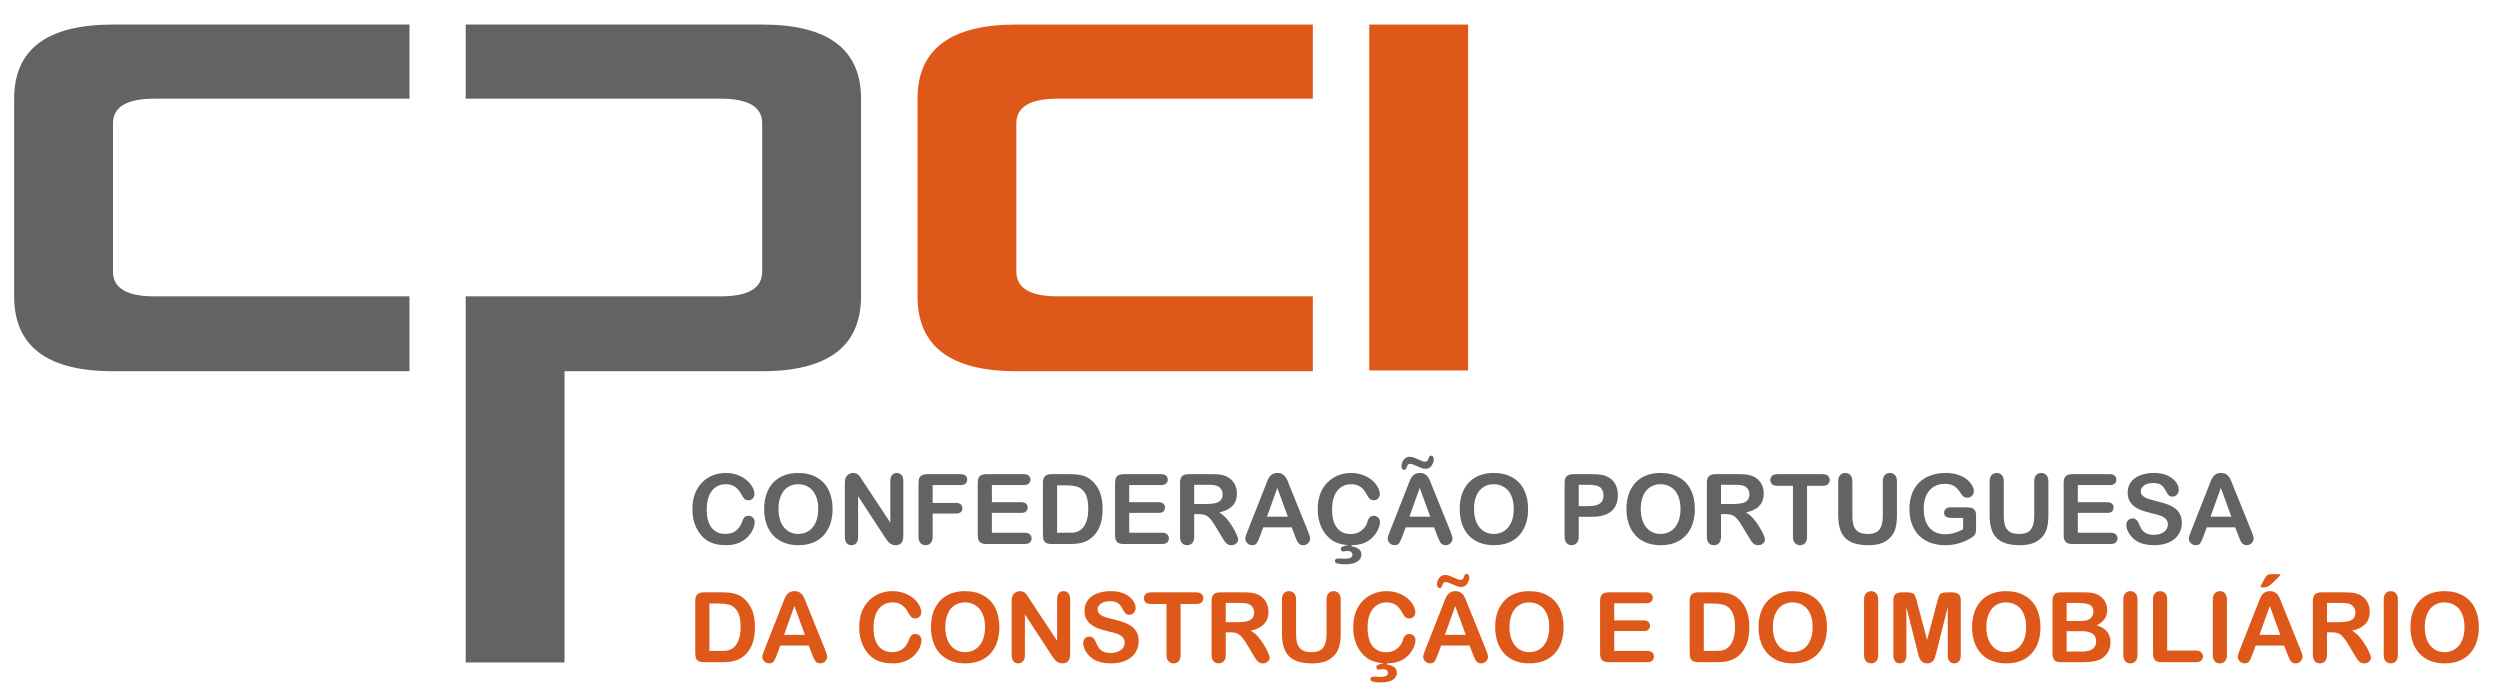 <?xml version="1.0" encoding="UTF-8" standalone="no"?>
<svg
   xmlns:dc="http://purl.org/dc/elements/1.1/"
   xmlns:cc="http://creativecommons.org/ns#"
   xmlns:rdf="http://www.w3.org/1999/02/22-rdf-syntax-ns#"
   xmlns:svg="http://www.w3.org/2000/svg"
   xmlns="http://www.w3.org/2000/svg"
   xmlns:sodipodi="http://sodipodi.sourceforge.net/DTD/sodipodi-0.dtd"
   xmlns:inkscape="http://www.inkscape.org/namespaces/inkscape"
   version="1.1"
   id="svg2"
   xml:space="preserve"
   width="870"
   height="240"
   viewBox="0 0 870 240"
   sodipodi:docname="Logo_CPCI.svg"
   inkscape:version="0.92.5 (2060ec1f9f, 2020-04-08)"><defs
     id="defs6" /><sodipodi:namedview
     pagecolor="#ffffff"
     bordercolor="#666666"
     borderopacity="1"
     objecttolerance="10"
     gridtolerance="10"
     guidetolerance="10"
     inkscape:pageopacity="0"
     inkscape:pageshadow="2"
     inkscape:window-width="1920"
     inkscape:window-height="1053"
     id="namedview4"
     showgrid="false"
     inkscape:zoom="1.1893563"
     inkscape:cx="523.80892"
     inkscape:cy="276.07374"
     inkscape:window-x="0"
     inkscape:window-y="27"
     inkscape:window-maximized="1"
     inkscape:current-layer="g10" /><g
     id="g10"
     inkscape:groupmode="layer"
     inkscape:label="ink_ext_XXXXXX"
     transform="matrix(1.333,0,0,-1.333,0,240)"><g
       id="g12"
       transform="matrix(0.1,0,0,0.1,-95.305,-209.365)"><path
         d="m 2022.06,2925.01 h -774.04 c -172.03,0 -258.02,65.16 -258.02,195.45 v 516.03 c 0,129.01 85.99,193.51 258.02,193.51 h 774.04 v -193.51 h -666.32 c -71.82,0 -107.72,-21.51 -107.72,-64.5 v -387.02 c 0,-43.02 35.9,-64.51 107.72,-64.51 h 666.32 v -195.45 0"
         style="fill:#656263;fill-opacity:1;fill-rule:nonzero;stroke:none"
         id="path14"
         inkscape:connector-curvature="0" /><path
         d="m 4380.42,2925.01 h -774.05 c -172.02,0 -258.01,65.16 -258.01,195.45 v 516.03 c 0,129.01 85.99,193.51 258.01,193.51 h 774.05 V 3636.49 H 3714.1 c -71.82,0 -107.73,-21.51 -107.73,-64.5 v -387.02 c 0,-43.02 35.91,-64.51 107.73,-64.51 h 666.32 v -195.45 0"
         style="fill:#de581a;fill-opacity:1;fill-rule:nonzero;stroke:none"
         id="path16"
         inkscape:connector-curvature="0" /><path
         d="m 4527.72,3830 h 258.02 v -903.05 h -258.02 v 903.05 0"
         style="fill:#de581a;fill-opacity:1;fill-rule:nonzero;stroke:none"
         id="path18"
         inkscape:connector-curvature="0" /><path
         d="m 2168.84,3120.46 h 666.33 c 71.82,0 107.72,21.49 107.72,64.51 v 387.02 c 0,42.99 -35.9,64.5 -107.72,64.5 H 2168.84 V 3830 h 774.05 c 172.02,0 258.01,-64.5 258.01,-193.51 v -516.03 c 0,-130.29 -85.99,-195.45 -258.01,-195.45 h -516.03 v -760.3 h -258.02 v 955.75 0"
         style="fill:#656263;fill-opacity:1;fill-rule:nonzero;stroke:none"
         id="path20"
         inkscape:connector-curvature="0" /><path
         d="m 2805.04,2318.48 v -123.77 h 28 c 6.13,0 10.93,0.17 14.42,0.5 3.48,0.33 7.09,1.16 10.83,2.49 3.73,1.32 6.96,3.19 9.69,5.6 12.36,10.44 18.53,28.43 18.54,53.98 0,17.99 -2.74,31.46 -8.21,40.42 -5.39,8.95 -12.06,14.64 -20.02,17.04 -7.97,2.49 -17.59,3.74 -28.86,3.74 z m -14.3,29.23 h 48.14 c 12.52,0 23.25,-1.16 32.21,-3.49 8.96,-2.32 17.09,-6.68 24.38,-13.05 18.99,-16.26 28.49,-40.97 28.49,-74.14 0,-10.94 -0.96,-20.94 -2.86,-29.97 -1.91,-9.05 -4.85,-17.21 -8.83,-24.51 -3.98,-7.21 -9.09,-13.69 -15.3,-19.4 -4.89,-4.41 -10.25,-7.93 -16.05,-10.58 -5.81,-2.65 -12.06,-4.52 -18.78,-5.59 -6.64,-1.09 -14.14,-1.62 -22.52,-1.62 h -48.13 c -6.72,0 -11.78,0.99 -15.18,2.98 -3.39,2.07 -5.64,4.94 -6.72,8.59 -0.99,3.73 -1.48,8.53 -1.48,14.42 v 133.72 c 0,7.96 1.77,13.72 5.34,17.29 3.57,3.56 9.33,5.34 17.29,5.35 v 0"
         style="fill:#de581a;fill-opacity:1;fill-rule:evenodd;stroke:none"
         id="path22"
         inkscape:connector-curvature="0" /><path
         d="m 2999.96,2236.63 h 54.48 l -27.49,75.26 z m 73.14,-50.63 -8.71,22.89 h -74.14 l -8.7,-23.38 c -3.4,-9.13 -6.31,-15.3 -8.71,-18.53 -2.4,-3.16 -6.34,-4.73 -11.81,-4.73 -4.65,0 -8.75,1.7 -12.32,5.1 -3.57,3.4 -5.35,7.25 -5.35,11.57 0,2.48 0.42,5.05 1.25,7.71 0.82,2.65 2.19,6.33 4.1,11.07 l 46.65,118.42 c 1.32,3.39 2.9,7.45 4.72,12.19 1.91,4.8 3.9,8.78 5.97,11.94 2.16,3.14 4.94,5.67 8.33,7.58 3.49,1.99 7.76,2.98 12.82,2.98 5.14,0 9.41,-0.99 12.81,-2.98 3.49,-1.91 6.26,-4.4 8.33,-7.46 2.16,-3.07 3.95,-6.39 5.36,-9.96 1.49,-3.47 3.35,-8.16 5.59,-14.05 l 47.64,-117.66 c 3.73,-8.96 5.6,-15.47 5.6,-19.54 0,-4.22 -1.79,-8.12 -5.35,-11.69 -3.48,-3.48 -7.71,-5.22 -12.69,-5.22 -2.9,0 -5.39,0.54 -7.46,1.61 -2.07,1 -3.82,2.36 -5.22,4.11 -1.41,1.82 -2.95,4.56 -4.61,8.21 -1.57,3.73 -2.94,7.01 -4.1,9.82 v 0"
         style="fill:#de581a;fill-opacity:1;fill-rule:evenodd;stroke:none"
         id="path24"
         inkscape:connector-curvature="0" /><path
         d="m 3358.69,2222.94 c 0,-5.8 -1.46,-12.1 -4.35,-18.9 -2.83,-6.71 -7.31,-13.35 -13.44,-19.9 -6.14,-6.47 -13.98,-11.73 -23.51,-15.8 -9.54,-4.06 -20.65,-6.09 -33.33,-6.09 -9.63,0 -18.37,0.91 -26.25,2.73 -7.88,1.83 -15.05,4.64 -21.52,8.46 -6.39,3.9 -12.27,9 -17.66,15.3 -4.81,5.73 -8.92,12.1 -12.32,19.15 -3.39,7.13 -5.96,14.72 -7.71,22.77 -1.66,8.05 -2.49,16.58 -2.49,25.62 0,14.68 2.12,27.83 6.35,39.44 4.31,11.6 10.44,21.51 18.41,29.72 7.96,8.29 17.28,14.59 27.98,18.91 10.7,4.31 22.1,6.46 34.21,6.46 14.76,0 27.9,-2.94 39.43,-8.82 11.52,-5.89 20.36,-13.19 26.49,-21.9 6.14,-8.62 9.2,-16.78 9.21,-24.5 0,-4.23 -1.49,-7.96 -4.48,-11.19 -2.98,-3.24 -6.59,-4.85 -10.82,-4.85 -4.73,0 -8.3,1.11 -10.69,3.35 -2.33,2.24 -4.94,6.1 -7.84,11.57 -4.81,9.04 -10.49,15.79 -17.05,20.27 -6.46,4.48 -14.46,6.72 -24,6.72 -15.18,0 -27.28,-5.76 -36.32,-17.29 -8.95,-11.53 -13.44,-27.91 -13.44,-49.13 0,-14.18 2,-25.99 5.98,-35.46 3.98,-9.36 9.61,-16.37 16.92,-21.01 7.29,-4.65 15.83,-6.96 25.62,-6.96 10.61,0 19.57,2.6 26.87,7.83 7.37,5.3 12.93,13.05 16.66,23.26 1.57,4.8 3.52,8.7 5.85,11.69 2.32,3.07 6.05,4.6 11.19,4.61 4.39,0 8.17,-1.54 11.32,-4.61 3.15,-3.07 4.72,-6.89 4.73,-11.45 v 0"
         style="fill:#de581a;fill-opacity:1;fill-rule:nonzero;stroke:none"
         id="path26"
         inkscape:connector-curvature="0" /><path
         d="m 3524.62,2257.03 c 0,13.35 -2.16,24.92 -6.47,34.7 -4.31,9.79 -10.49,17.16 -18.54,22.14 -7.95,5.06 -17.12,7.59 -27.48,7.59 -7.38,0 -14.22,-1.41 -20.52,-4.23 -6.22,-2.73 -11.61,-6.76 -16.18,-12.06 -4.47,-5.31 -8.04,-12.11 -10.69,-20.4 -2.58,-8.21 -3.86,-17.46 -3.86,-27.74 0,-10.37 1.28,-19.74 3.86,-28.11 2.65,-8.38 6.33,-15.34 11.07,-20.9 4.81,-5.47 10.28,-9.58 16.42,-12.31 6.21,-2.74 13.01,-4.1 20.4,-4.1 9.45,0 18.11,2.36 25.99,7.09 7.96,4.72 14.26,12.02 18.91,21.88 4.73,9.87 7.09,22.02 7.09,36.45 z m -52.49,93.78 c 18.91,0 35.11,-3.85 48.63,-11.56 13.6,-7.63 23.88,-18.53 30.85,-32.71 6.96,-14.1 10.45,-30.69 10.45,-49.76 0,-14.1 -1.91,-26.91 -5.72,-38.44 -3.82,-11.52 -9.54,-21.51 -17.17,-29.97 -7.63,-8.46 -17,-14.93 -28.11,-19.41 -11.11,-4.47 -23.84,-6.71 -38.18,-6.71 -14.27,0 -27.04,2.28 -38.31,6.84 -11.29,4.64 -20.7,11.15 -28.24,19.53 -7.55,8.37 -13.27,18.44 -17.17,30.22 -3.82,11.78 -5.72,24.5 -5.72,38.19 0,14.01 1.99,26.86 5.97,38.56 4.06,11.69 9.91,21.64 17.54,29.85 7.63,8.21 16.91,14.47 27.86,18.78 10.95,4.4 23.38,6.59 37.32,6.59 v 0"
         style="fill:#de581a;fill-opacity:1;fill-rule:evenodd;stroke:none"
         id="path28"
         inkscape:connector-curvature="0" /><path
         d="m 3641.79,2328.68 71.02,-107.47 v 108.46 c 0,7.04 1.5,12.31 4.48,15.8 3.07,3.56 7.17,5.34 12.31,5.34 5.31,0 9.5,-1.78 12.57,-5.34 3.06,-3.48 4.6,-8.76 4.6,-15.8 v -143.42 c 0,-16 -6.63,-24 -19.9,-24 -3.32,0 -6.3,0.5 -8.95,1.49 -2.66,0.91 -5.15,2.41 -7.47,4.48 -2.32,2.07 -4.47,4.47 -6.47,7.21 -1.99,2.82 -3.98,5.68 -5.97,8.59 l -69.28,106.22 v -106.85 c 0,-6.96 -1.62,-12.23 -4.85,-15.8 -3.24,-3.56 -7.39,-5.34 -12.44,-5.34 -5.22,0 -9.41,1.78 -12.56,5.34 -3.16,3.65 -4.73,8.92 -4.73,15.8 v 140.69 c 0,5.96 0.66,10.65 1.99,14.05 1.57,3.73 4.19,6.76 7.83,9.08 3.65,2.4 7.59,3.6 11.82,3.6 3.32,0 6.13,-0.53 8.46,-1.61 2.4,-1.08 4.48,-2.54 6.22,-4.35 1.82,-1.83 3.65,-4.19 5.47,-7.09 1.91,-2.9 3.85,-5.94 5.85,-9.08 v 0"
         style="fill:#de581a;fill-opacity:1;fill-rule:nonzero;stroke:none"
         id="path30"
         inkscape:connector-curvature="0" /><path
         d="m 3925.76,2220.08 c 0,-11.02 -2.86,-20.94 -8.58,-29.72 -5.64,-8.79 -13.93,-15.68 -24.88,-20.65 -10.94,-4.97 -23.92,-7.46 -38.93,-7.46 -18,0 -32.84,3.4 -44.53,10.2 -8.29,4.89 -15.05,11.39 -20.28,19.53 -5.14,8.21 -7.71,16.17 -7.71,23.87 0,4.49 1.53,8.29 4.6,11.45 3.15,3.23 7.13,4.85 11.95,4.85 3.89,0 7.17,-1.24 9.82,-3.73 2.74,-2.49 5.06,-6.18 6.97,-11.07 2.32,-5.8 4.8,-10.66 7.46,-14.55 2.73,-3.9 6.55,-7.13 11.45,-9.7 4.89,-2.49 11.31,-3.74 19.27,-3.74 10.95,0 19.82,2.53 26.62,7.59 6.88,5.14 10.33,11.53 10.33,19.16 0,6.05 -1.87,10.94 -5.6,14.68 -3.65,3.8 -8.42,6.7 -14.31,8.7 -5.8,1.99 -13.59,4.11 -23.38,6.34 -13.11,3.07 -24.09,6.64 -32.96,10.7 -8.79,4.15 -15.8,9.74 -21.02,16.79 -5.15,7.13 -7.71,15.96 -7.71,26.5 0,10.03 2.73,18.94 8.2,26.74 5.48,7.8 13.4,13.77 23.76,17.92 10.37,4.23 22.56,6.33 36.57,6.33 11.2,0 20.86,-1.4 28.99,-4.22 8.2,-2.74 15.01,-6.43 20.4,-11.08 5.38,-4.56 9.32,-9.36 11.81,-14.42 2.49,-5.06 3.73,-9.99 3.73,-14.81 0,-4.39 -1.58,-8.37 -4.72,-11.93 -3.08,-3.49 -6.93,-5.22 -11.58,-5.22 -4.22,0 -7.46,1.02 -9.7,3.1 -2.15,2.15 -4.51,5.64 -7.09,10.45 -3.31,6.88 -7.3,12.23 -11.94,16.04 -4.64,3.9 -12.11,5.84 -22.39,5.85 -9.54,0 -17.25,-2.11 -23.13,-6.34 -5.81,-4.15 -8.71,-9.17 -8.71,-15.05 0,-3.65 1,-6.81 2.99,-9.46 1.99,-2.65 4.72,-4.94 8.21,-6.84 3.48,-1.91 7,-3.4 10.57,-4.47 3.56,-1.09 9.45,-2.66 17.66,-4.73 10.28,-2.41 19.57,-5.07 27.86,-7.97 8.37,-2.9 15.46,-6.42 21.27,-10.57 5.89,-4.15 10.45,-9.41 13.69,-15.8 3.31,-6.29 4.97,-14.05 4.97,-23.26 v 0"
         style="fill:#de581a;fill-opacity:1;fill-rule:nonzero;stroke:none"
         id="path32"
         inkscape:connector-curvature="0" /><path
         d="m 4075.52,2317.23 h -40.3 v -132.47 c 0,-7.63 -1.7,-13.31 -5.1,-17.04 -3.4,-3.64 -7.8,-5.47 -13.18,-5.47 -5.48,0 -9.95,1.87 -13.43,5.6 -3.41,3.73 -5.11,9.36 -5.11,16.91 v 132.47 h -40.29 c -6.31,0 -11,1.37 -14.06,4.1 -3.07,2.82 -4.61,6.52 -4.61,11.08 0,4.72 1.58,8.45 4.73,11.19 3.23,2.74 7.88,4.11 13.94,4.11 h 117.41 c 6.38,0 11.11,-1.42 14.18,-4.23 3.15,-2.82 4.72,-6.51 4.73,-11.07 0,-4.56 -1.58,-8.26 -4.73,-11.08 -3.15,-2.73 -7.88,-4.1 -14.18,-4.1 v 0"
         style="fill:#de581a;fill-opacity:1;fill-rule:nonzero;stroke:none"
         id="path34"
         inkscape:connector-curvature="0" /><path
         d="m 4187.09,2319.97 h -34.08 v -50.13 h 33.09 c 8.87,0 16.34,0.75 22.39,2.24 6.05,1.58 10.65,4.18 13.8,7.84 3.24,3.73 4.86,8.82 4.86,15.3 0,5.05 -1.29,9.49 -3.86,13.31 -2.57,3.89 -6.13,6.8 -10.69,8.7 -4.32,1.83 -12.81,2.74 -25.51,2.74 z m -21.14,-76.63 h -12.94 v -58.58 c 0,-7.71 -1.7,-13.4 -5.09,-17.04 -3.41,-3.64 -7.84,-5.47 -13.32,-5.47 -5.88,0 -10.44,1.9 -13.68,5.72 -3.23,3.81 -4.85,9.41 -4.85,16.79 v 140.31 c 0,7.96 1.78,13.72 5.35,17.29 3.57,3.56 9.33,5.34 17.29,5.35 h 60.08 c 8.29,0 15.38,-0.37 21.27,-1.12 5.89,-0.67 11.19,-2.08 15.92,-4.23 5.72,-2.4 10.78,-5.85 15.17,-10.32 4.4,-4.49 7.72,-9.71 9.95,-15.68 2.33,-5.89 3.48,-12.15 3.49,-18.78 0,-13.6 -3.86,-24.47 -11.57,-32.59 -7.63,-8.13 -19.24,-13.89 -34.83,-17.29 6.56,-3.48 12.81,-8.62 18.78,-15.42 5.98,-6.81 11.28,-14.06 15.93,-21.77 4.73,-7.63 8.37,-14.56 10.95,-20.77 2.64,-6.14 3.97,-10.37 3.97,-12.69 0,-2.41 -0.79,-4.81 -2.36,-7.21 -1.5,-2.33 -3.57,-4.15 -6.22,-5.48 -2.66,-1.41 -5.72,-2.11 -9.2,-2.11 -4.15,0 -7.64,1 -10.45,2.98 -2.82,1.91 -5.27,4.35 -7.34,7.34 -1.99,2.98 -4.73,7.38 -8.21,13.19 l -14.8,24.63 c -5.31,9.04 -10.08,15.91 -14.31,20.64 -4.14,4.73 -8.38,7.97 -12.68,9.71 -4.32,1.73 -9.75,2.6 -16.3,2.6 v 0"
         style="fill:#de581a;fill-opacity:1;fill-rule:evenodd;stroke:none"
         id="path36"
         inkscape:connector-curvature="0" /><path
         d="m 4299.79,2240.74 v 87.68 c 0,7.47 1.66,13.07 4.98,16.8 3.39,3.73 7.83,5.59 13.31,5.59 5.72,0 10.23,-1.86 13.55,-5.59 3.4,-3.73 5.1,-9.33 5.11,-16.8 v -89.68 c 0,-10.19 1.11,-18.74 3.35,-25.62 2.32,-6.8 6.38,-12.11 12.19,-15.92 5.81,-3.73 13.93,-5.59 24.38,-5.59 14.42,0 24.63,3.8 30.6,11.43 5.97,7.72 8.95,19.37 8.95,34.96 v 90.42 c 0,7.55 1.66,13.15 4.98,16.8 3.32,3.73 7.75,5.59 13.31,5.59 5.55,0 10.03,-1.86 13.43,-5.59 3.49,-3.65 5.22,-9.25 5.22,-16.8 v -87.68 c 0,-14.27 -1.4,-26.17 -4.22,-35.71 -2.74,-9.53 -7.96,-17.91 -15.68,-25.12 -6.63,-6.14 -14.34,-10.62 -23.13,-13.43 -8.79,-2.82 -19.08,-4.23 -30.84,-4.23 -14.03,0 -26.09,1.49 -36.2,4.47 -10.12,3.07 -18.37,7.76 -24.76,14.07 -6.38,6.37 -11.06,14.5 -14.05,24.37 -2.99,9.95 -4.48,21.81 -4.48,35.58 v 0"
         style="fill:#de581a;fill-opacity:1;fill-rule:nonzero;stroke:none"
         id="path38"
         inkscape:connector-curvature="0" /><path
         d="m 4574.31,2162.25 -0.75,-2.73 c 8.37,-1.42 14.84,-3.82 19.41,-7.22 4.56,-3.49 6.83,-8.38 6.83,-14.68 0,-4.89 -1.57,-9.25 -4.72,-13.06 -3.16,-3.81 -7.92,-6.8 -14.3,-8.96 -6.31,-2.15 -13.9,-3.22 -22.76,-3.23 -4.41,0 -8.55,0.25 -12.44,0.75 -3.82,0.5 -7.85,1.37 -12.07,2.61 -0.58,0.16 -1.21,0.83 -1.87,1.99 -0.58,1.16 -0.87,2.2 -0.87,3.1 0,2.66 1,4.49 2.99,5.48 2.07,0.91 4.97,1.37 8.7,1.37 1.33,0 2.36,0 3.12,0 0.75,-0.09 1.73,-0.17 2.98,-0.25 1.33,-0.08 2.74,-0.16 4.23,-0.25 1.5,-0.16 2.74,-0.24 3.73,-0.25 13.35,0 20.02,3.57 20.03,10.7 0,2.82 -1.21,5.14 -3.61,6.96 -2.32,1.83 -5.43,2.74 -9.33,2.74 -1.58,0 -3.78,-0.25 -6.59,-0.74 -2.82,-0.59 -4.52,-0.87 -5.1,-0.87 -1.49,0 -2.86,0.66 -4.11,1.98 -1.16,1.34 -1.74,2.91 -1.74,4.73 0,5.23 6.8,8.5 20.4,9.83 -5.96,0.5 -12.03,1.41 -18.16,2.73 -6.13,1.24 -11.74,3.07 -16.79,5.47 -5.06,2.41 -9.83,5.56 -14.3,9.46 -6.31,5.31 -11.86,11.85 -16.67,19.65 -4.82,7.8 -8.46,16.46 -10.95,26 -2.49,9.53 -3.73,19.78 -3.73,30.72 0,14.68 2.12,27.83 6.35,39.44 4.3,11.6 10.44,21.51 18.41,29.72 7.95,8.29 17.28,14.59 27.98,18.91 10.7,4.31 22.09,6.46 34.2,6.46 14.77,0 27.9,-2.94 39.44,-8.82 11.52,-5.89 20.35,-13.19 26.49,-21.9 6.13,-8.62 9.2,-16.78 9.2,-24.5 0,-4.23 -1.48,-7.96 -4.47,-11.19 -2.98,-3.24 -6.59,-4.85 -10.82,-4.85 -3.73,0 -6.85,0.83 -9.33,2.49 -2.49,1.73 -4.81,4.47 -6.97,8.2 -3.23,6.05 -6.51,11.28 -9.83,15.67 -3.23,4.48 -7.58,8.17 -13.05,11.08 -5.39,2.98 -12.2,4.47 -20.4,4.47 -15.18,0 -27.29,-5.76 -36.32,-17.29 -8.96,-11.53 -13.44,-27.91 -13.44,-49.13 0,-14.18 1.99,-25.99 5.97,-35.46 3.98,-9.44 9.58,-16.54 16.79,-21.27 7.3,-4.63 15.88,-6.96 25.75,-6.96 11.2,0 20.69,3.12 28.48,9.34 7.88,6.3 12.89,13.63 15.05,22.01 2.82,10.86 8.5,16.29 17.05,16.3 4.39,0 8.17,-1.54 11.31,-4.61 3.16,-3.07 4.73,-6.89 4.74,-11.45 0,-4.56 -1.09,-9.74 -3.24,-15.54 -2.15,-5.8 -5.35,-11.53 -9.58,-17.16 -4.22,-5.57 -9.29,-10.45 -15.17,-14.69 -11.94,-8.62 -27.33,-13.05 -46.15,-13.3 v 0"
         style="fill:#de581a;fill-opacity:1;fill-rule:nonzero;stroke:none"
         id="path40"
         inkscape:connector-curvature="0" /><path
         d="m 4726.93,2374.57 c -4.23,0 -7.09,-2.82 -8.58,-8.45 -1.49,-4.9 -3.73,-7.35 -6.72,-7.35 -1.83,0 -3.48,0.83 -4.98,2.49 -1.41,1.74 -2.11,4.14 -2.11,7.22 0,4.14 0.91,8.13 2.74,11.94 1.82,3.89 4.35,6.97 7.58,9.2 3.32,2.33 6.84,3.48 10.58,3.49 3.73,0 7.17,-0.54 10.32,-1.62 3.23,-1.08 7.5,-2.86 12.81,-5.35 5.39,-2.41 9.08,-3.98 11.07,-4.73 1.99,-0.66 4.19,-0.99 6.59,-0.99 2.4,0 4.28,0.58 5.61,1.74 1.4,1.24 2.48,3.44 3.23,6.59 1.33,4.81 3.56,7.21 6.72,7.22 1.9,0 3.56,-0.87 4.97,-2.62 1.4,-1.73 2.11,-4.1 2.12,-7.09 0,-4.63 -1.79,-9.91 -5.35,-15.79 -3.48,-5.81 -8.92,-8.71 -16.3,-8.71 -2.82,0 -5.72,0.46 -8.7,1.37 -2.99,1 -7.09,2.66 -12.32,4.98 -5.22,2.31 -9.12,3.97 -11.69,4.97 -2.58,1 -5.1,1.49 -7.59,1.49 z m -1.74,-137.94 h 54.48 l -27.49,75.26 z m 73.14,-50.63 -8.71,22.89 h -74.13 l -8.71,-23.38 c -3.4,-9.13 -6.3,-15.3 -8.7,-18.53 -2.42,-3.16 -6.35,-4.73 -11.82,-4.73 -4.65,0 -8.75,1.7 -12.31,5.1 -3.58,3.4 -5.36,7.25 -5.36,11.57 0,2.48 0.41,5.05 1.24,7.71 0.83,2.65 2.2,6.33 4.12,11.07 l 46.64,118.42 c 1.32,3.39 2.9,7.45 4.72,12.19 1.91,4.8 3.9,8.78 5.97,11.94 2.16,3.14 4.94,5.67 8.34,7.58 3.48,1.99 7.74,2.98 12.81,2.98 5.14,0 9.41,-0.99 12.81,-2.98 3.48,-1.91 6.26,-4.4 8.33,-7.46 2.15,-3.07 3.94,-6.39 5.36,-9.96 1.49,-3.47 3.36,-8.16 5.59,-14.05 l 47.64,-117.66 c 3.73,-8.96 5.6,-15.47 5.6,-19.54 0,-4.22 -1.78,-8.12 -5.35,-11.69 -3.48,-3.48 -7.71,-5.22 -12.68,-5.22 -2.91,0 -5.39,0.54 -7.47,1.61 -2.07,1 -3.82,2.36 -5.23,4.11 -1.4,1.82 -2.94,4.56 -4.6,8.21 -1.57,3.73 -2.95,7.01 -4.1,9.82 v 0"
         style="fill:#de581a;fill-opacity:1;fill-rule:evenodd;stroke:none"
         id="path42"
         inkscape:connector-curvature="0" /><path
         d="m 4997.6,2257.03 c 0,13.35 -2.16,24.92 -6.48,34.7 -4.31,9.79 -10.49,17.16 -18.52,22.14 -7.97,5.06 -17.13,7.59 -27.49,7.59 -7.39,0 -14.23,-1.41 -20.53,-4.23 -6.22,-2.73 -11.61,-6.76 -16.17,-12.06 -4.48,-5.31 -8.05,-12.11 -10.7,-20.4 -2.57,-8.21 -3.85,-17.46 -3.85,-27.74 0,-10.37 1.28,-19.74 3.85,-28.11 2.65,-8.38 6.34,-15.34 11.07,-20.9 4.81,-5.47 10.28,-9.58 16.42,-12.31 6.22,-2.74 13.02,-4.1 20.4,-4.1 9.45,0 18.12,2.36 26,7.09 7.96,4.72 14.26,12.02 18.91,21.88 4.71,9.87 7.09,22.02 7.09,36.45 z m -52.49,93.78 c 18.89,0 35.1,-3.85 48.63,-11.56 13.59,-7.63 23.88,-18.53 30.84,-32.71 6.97,-14.1 10.45,-30.69 10.45,-49.76 0,-14.1 -1.9,-26.91 -5.71,-38.44 -3.82,-11.52 -9.54,-21.51 -17.17,-29.97 -7.63,-8.46 -17,-14.93 -28.12,-19.41 -11.11,-4.47 -23.83,-6.71 -38.18,-6.71 -14.27,0 -27.03,2.28 -38.31,6.84 -11.28,4.64 -20.69,11.15 -28.23,19.53 -7.55,8.37 -13.27,18.44 -17.17,30.22 -3.82,11.78 -5.72,24.5 -5.72,38.19 0,14.01 1.99,26.86 5.96,38.56 4.07,11.69 9.91,21.64 17.54,29.85 7.63,8.21 16.92,14.47 27.87,18.78 10.94,4.4 23.38,6.59 37.32,6.59 v 0"
         style="fill:#de581a;fill-opacity:1;fill-rule:evenodd;stroke:none"
         id="path44"
         inkscape:connector-curvature="0" /><path
         d="m 5250.47,2319.22 h -83.21 v -44.77 h 76.62 c 5.63,0 9.82,-1.29 12.56,-3.86 2.82,-2.49 4.22,-5.81 4.22,-9.95 0,-4.15 -1.36,-7.55 -4.1,-10.21 -2.73,-2.56 -6.96,-3.85 -12.68,-3.85 h -76.62 v -51.87 h 86.07 c 5.8,0 10.16,-1.37 13.06,-4.1 2.99,-2.66 4.48,-6.22 4.48,-10.7 0,-4.31 -1.49,-7.84 -4.48,-10.57 -2.9,-2.66 -7.26,-3.98 -13.06,-3.98 h -100.38 c -8.05,0 -13.85,1.78 -17.41,5.35 -3.49,3.56 -5.23,9.32 -5.23,17.28 v 137.08 c 0,5.31 0.78,9.61 2.37,12.93 1.57,3.4 4.02,5.85 7.33,7.35 3.4,1.57 7.71,2.35 12.94,2.36 h 97.52 c 5.89,0 10.23,-1.33 13.06,-3.99 2.91,-2.56 4.35,-5.96 4.35,-10.19 0,-4.32 -1.44,-7.8 -4.35,-10.45 -2.83,-2.58 -7.17,-3.86 -13.06,-3.86 v 0"
         style="fill:#de581a;fill-opacity:1;fill-rule:nonzero;stroke:none"
         id="path46"
         inkscape:connector-curvature="0" /><path
         d="m 5401.1,2318.48 v -123.77 h 27.99 c 6.13,0 10.94,0.17 14.43,0.5 3.48,0.33 7.09,1.16 10.82,2.49 3.73,1.32 6.96,3.19 9.7,5.6 12.36,10.44 18.53,28.43 18.53,53.98 0,17.99 -2.74,31.46 -8.2,40.42 -5.4,8.95 -12.08,14.64 -20.03,17.04 -7.96,2.49 -17.58,3.74 -28.86,3.74 z m -14.3,29.23 h 48.13 c 12.52,0 23.26,-1.16 32.22,-3.49 8.95,-2.32 17.08,-6.68 24.37,-13.05 19,-16.26 28.49,-40.97 28.49,-74.14 0,-10.94 -0.96,-20.94 -2.85,-29.97 -1.92,-9.05 -4.86,-17.21 -8.84,-24.51 -3.98,-7.21 -9.08,-13.69 -15.29,-19.4 -4.9,-4.41 -10.26,-7.93 -16.06,-10.58 -5.8,-2.65 -12.06,-4.52 -18.78,-5.59 -6.63,-1.09 -14.14,-1.62 -22.51,-1.62 h -48.13 c -6.73,0 -11.79,0.99 -15.18,2.98 -3.41,2.07 -5.64,4.94 -6.72,8.59 -0.99,3.73 -1.49,8.53 -1.49,14.42 v 133.72 c 0,7.96 1.78,13.72 5.35,17.29 3.57,3.56 9.32,5.34 17.29,5.35 v 0"
         style="fill:#de581a;fill-opacity:1;fill-rule:evenodd;stroke:none"
         id="path48"
         inkscape:connector-curvature="0" /><path
         d="m 5685.2,2257.03 c 0,13.35 -2.16,24.92 -6.47,34.7 -4.32,9.79 -10.5,17.16 -18.53,22.14 -7.96,5.06 -17.12,7.59 -27.49,7.59 -7.39,0 -14.22,-1.41 -20.53,-4.23 -6.21,-2.73 -11.6,-6.76 -16.16,-12.06 -4.49,-5.31 -8.05,-12.11 -10.71,-20.4 -2.57,-8.21 -3.85,-17.46 -3.85,-27.74 0,-10.37 1.28,-19.74 3.85,-28.11 2.66,-8.38 6.34,-15.34 11.08,-20.9 4.8,-5.47 10.28,-9.58 16.41,-12.31 6.22,-2.74 13.02,-4.1 20.4,-4.1 9.46,0 18.12,2.36 26,7.09 7.97,4.72 14.27,12.02 18.91,21.88 4.72,9.87 7.09,22.02 7.09,36.45 z m -52.49,93.78 c 18.9,0 35.11,-3.85 48.64,-11.56 13.59,-7.63 23.86,-18.53 30.84,-32.71 6.96,-14.1 10.45,-30.69 10.45,-49.76 0,-14.1 -1.91,-26.91 -5.73,-38.44 -3.81,-11.52 -9.54,-21.51 -17.16,-29.97 -7.63,-8.46 -17,-14.93 -28.11,-19.41 -11.11,-4.47 -23.85,-6.71 -38.19,-6.71 -14.26,0 -27.03,2.28 -38.3,6.84 -11.29,4.64 -20.7,11.15 -28.25,19.53 -7.54,8.37 -13.27,18.44 -17.15,30.22 -3.82,11.78 -5.73,24.5 -5.73,38.19 0,14.01 1.99,26.86 5.97,38.56 4.06,11.69 9.91,21.64 17.54,29.85 7.63,8.21 16.91,14.47 27.86,18.78 10.95,4.4 23.39,6.59 37.32,6.59 v 0"
         style="fill:#de581a;fill-opacity:1;fill-rule:evenodd;stroke:none"
         id="path50"
         inkscape:connector-curvature="0" /><path
         d="m 5819.4,2184.76 v 143.66 c 0,7.47 1.7,13.07 5.11,16.8 3.4,3.73 7.79,5.59 13.19,5.59 5.55,0 10.02,-1.86 13.42,-5.59 3.49,-3.65 5.24,-9.25 5.24,-16.8 v -143.66 c 0,-7.55 -1.75,-13.18 -5.24,-16.91 -3.4,-3.73 -7.87,-5.6 -13.42,-5.6 -5.32,0 -9.7,1.87 -13.19,5.6 -3.41,3.8 -5.11,9.45 -5.11,16.91 v 0"
         style="fill:#de581a;fill-opacity:1;fill-rule:nonzero;stroke:none"
         id="path52"
         inkscape:connector-curvature="0" /><path
         d="m 5959.22,2192.85 -29.23,116.18 v -125.88 c 0,-6.97 -1.58,-12.2 -4.73,-15.68 -3.07,-3.48 -7.17,-5.22 -12.31,-5.22 -4.98,0 -9.04,1.7 -12.19,5.1 -3.15,3.48 -4.72,8.75 -4.72,15.8 v 144.28 c 0,7.96 2.07,13.31 6.21,16.05 4.15,2.81 9.74,4.22 16.79,4.23 h 11.45 c 6.87,0 11.85,-0.63 14.92,-1.87 3.15,-1.25 5.47,-3.48 6.96,-6.71 1.5,-3.24 3.2,-8.51 5.11,-15.81 l 26.49,-99.88 26.5,99.88 c 1.9,7.3 3.6,12.56 5.1,15.81 1.49,3.23 3.77,5.46 6.84,6.71 3.15,1.24 8.17,1.87 15.05,1.87 h 11.45 c 7.04,0 12.63,-1.42 16.78,-4.23 4.14,-2.74 6.21,-8.09 6.22,-16.05 v -144.28 c 0,-6.97 -1.58,-12.2 -4.72,-15.68 -3.08,-3.48 -7.22,-5.22 -12.44,-5.22 -4.9,0 -8.92,1.74 -12.06,5.22 -3.16,3.48 -4.73,8.71 -4.73,15.68 v 125.88 l -29.24,-116.18 c -1.9,-7.55 -3.48,-13.11 -4.73,-16.67 -1.15,-3.48 -3.36,-6.68 -6.59,-9.57 -3.23,-2.9 -7.7,-4.36 -13.43,-4.36 -4.31,0 -7.95,0.96 -10.94,2.86 -2.99,1.82 -5.32,4.18 -6.98,7.09 -1.65,2.9 -2.97,6.09 -3.97,9.57 -0.92,3.57 -1.87,7.26 -2.86,11.08 v 0"
         style="fill:#de581a;fill-opacity:1;fill-rule:nonzero;stroke:none"
         id="path54"
         inkscape:connector-curvature="0" /><path
         d="m 6242.57,2257.03 c 0,13.35 -2.16,24.92 -6.47,34.7 -4.31,9.79 -10.49,17.16 -18.53,22.14 -7.96,5.06 -17.13,7.59 -27.49,7.59 -7.38,0 -14.22,-1.41 -20.53,-4.23 -6.21,-2.73 -11.6,-6.76 -16.16,-12.06 -4.48,-5.31 -8.05,-12.11 -10.7,-20.4 -2.57,-8.21 -3.86,-17.46 -3.86,-27.74 0,-10.37 1.29,-19.74 3.86,-28.11 2.65,-8.38 6.33,-15.34 11.07,-20.9 4.8,-5.47 10.28,-9.58 16.42,-12.31 6.22,-2.74 13.01,-4.1 20.4,-4.1 9.45,0 18.11,2.36 25.99,7.09 7.96,4.72 14.27,12.02 18.91,21.88 4.73,9.87 7.09,22.02 7.09,36.45 z m -52.49,93.78 c 18.9,0 35.12,-3.85 48.63,-11.56 13.6,-7.63 23.89,-18.53 30.85,-32.71 6.96,-14.1 10.45,-30.69 10.45,-49.76 0,-14.1 -1.91,-26.91 -5.72,-38.44 -3.82,-11.52 -9.54,-21.51 -17.17,-29.97 -7.63,-8.46 -17,-14.93 -28.11,-19.41 -11.11,-4.47 -23.84,-6.71 -38.19,-6.71 -14.26,0 -27.03,2.28 -38.31,6.84 -11.28,4.64 -20.68,11.15 -28.23,19.53 -7.55,8.37 -13.27,18.44 -17.17,30.22 -3.81,11.78 -5.71,24.5 -5.71,38.19 0,14.01 1.98,26.86 5.96,38.56 4.07,11.69 9.92,21.64 17.54,29.85 7.63,8.21 16.92,14.47 27.86,18.78 10.95,4.4 23.38,6.59 37.32,6.59 v 0"
         style="fill:#de581a;fill-opacity:1;fill-rule:evenodd;stroke:none"
         id="path56"
         inkscape:connector-curvature="0" /><path
         d="m 6348.3,2319.97 v -47.14 h 33.83 c 9.21,0 16.3,0.87 21.27,2.61 5.06,1.74 8.91,5.05 11.57,9.95 2.07,3.48 3.11,7.38 3.11,11.69 0,9.2 -3.28,15.3 -9.83,18.29 -6.55,3.06 -16.54,4.6 -29.98,4.6 z m 38.43,-73.64 h -38.43 v -53.23 h 39.68 c 24.95,0 37.43,8.99 37.44,26.98 0,9.21 -3.24,15.88 -9.71,20.03 -6.46,4.14 -16.13,6.22 -28.98,6.22 z m 2.74,-80.97 h -55.73 c -8.04,0 -13.8,1.78 -17.28,5.35 -3.4,3.64 -5.1,9.41 -5.1,17.28 v 137.08 c 0,8.04 1.74,13.8 5.22,17.29 3.57,3.56 9.28,5.34 17.16,5.35 h 59.08 c 8.71,0 16.26,-0.55 22.65,-1.62 6.38,-1.09 12.1,-3.16 17.17,-6.22 4.3,-2.57 8.11,-5.84 11.43,-9.83 3.32,-3.89 5.85,-8.25 7.59,-13.05 1.74,-4.73 2.62,-9.75 2.62,-15.05 0,-18.25 -9.13,-31.6 -27.38,-40.06 23.97,-7.63 35.95,-22.47 35.95,-44.53 0,-10.2 -2.61,-19.41 -7.83,-27.61 -5.23,-8.13 -12.28,-14.14 -21.14,-18.04 -5.57,-2.32 -11.95,-3.98 -19.16,-4.98 -7.22,-0.91 -15.64,-1.36 -25.25,-1.36 v 0"
         style="fill:#de581a;fill-opacity:1;fill-rule:evenodd;stroke:none"
         id="path58"
         inkscape:connector-curvature="0" /><path
         d="m 6496.32,2184.76 v 143.66 c 0,7.47 1.7,13.07 5.1,16.8 3.39,3.73 7.79,5.59 13.18,5.59 5.56,0 10.03,-1.86 13.44,-5.59 3.47,-3.65 5.22,-9.25 5.22,-16.8 v -143.66 c 0,-7.55 -1.75,-13.18 -5.22,-16.91 -3.41,-3.73 -7.88,-5.6 -13.44,-5.6 -5.31,0 -9.7,1.87 -13.18,5.6 -3.4,3.8 -5.1,9.45 -5.1,16.91 v 0"
         style="fill:#de581a;fill-opacity:1;fill-rule:nonzero;stroke:none"
         id="path60"
         inkscape:connector-curvature="0" /><path
         d="m 6610.75,2328.42 v -132.71 h 74.88 c 5.97,0 10.53,-1.46 13.69,-4.36 3.23,-2.9 4.84,-6.55 4.84,-10.95 0,-4.47 -1.57,-8.12 -4.73,-10.94 -3.14,-2.74 -7.75,-4.1 -13.8,-4.1 h -89.18 c -8.05,0 -13.85,1.78 -17.42,5.35 -3.48,3.56 -5.22,9.32 -5.22,17.28 v 140.43 c 0,7.47 1.65,13.07 4.97,16.8 3.4,3.73 7.84,5.59 13.31,5.59 5.56,0 10.04,-1.86 13.44,-5.59 3.48,-3.65 5.22,-9.25 5.22,-16.8 v 0"
         style="fill:#de581a;fill-opacity:1;fill-rule:nonzero;stroke:none"
         id="path62"
         inkscape:connector-curvature="0" /><path
         d="m 6729.91,2184.76 v 143.66 c 0,7.47 1.7,13.07 5.1,16.8 3.4,3.73 7.79,5.59 13.18,5.59 5.56,0 10.04,-1.86 13.44,-5.59 3.49,-3.65 5.23,-9.25 5.23,-16.8 v -143.66 c 0,-7.55 -1.74,-13.18 -5.23,-16.91 -3.4,-3.73 -7.88,-5.6 -13.44,-5.6 -5.3,0 -9.69,1.87 -13.18,5.6 -3.4,3.8 -5.1,9.45 -5.1,16.91 v 0"
         style="fill:#de581a;fill-opacity:1;fill-rule:nonzero;stroke:none"
         id="path64"
         inkscape:connector-curvature="0" /><path
         d="m 6883.28,2395.22 h 16.79 c 4.23,0 6.35,-0.62 6.35,-1.87 0,-0.66 -2.33,-3.36 -6.97,-8.08 -4.65,-4.73 -9.33,-9.25 -14.06,-13.56 -4.73,-4.31 -8,-6.92 -9.82,-7.84 -4.73,-2.4 -9.79,-3.6 -15.18,-3.6 -3.56,0 -5.34,1.03 -5.34,3.11 0,1.41 1.07,3.85 3.23,7.34 l 5.6,10.45 c 3.23,6.05 6.05,9.91 8.45,11.57 2.41,1.65 6.06,2.48 10.95,2.48 z m -31.59,-158.59 h 54.47 l -27.48,75.26 z m 73.13,-50.63 -8.71,22.89 h -74.13 l -8.71,-23.38 c -3.4,-9.13 -6.3,-15.3 -8.7,-18.53 -2.4,-3.16 -6.35,-4.73 -11.82,-4.73 -4.64,0 -8.75,1.7 -12.31,5.1 -3.57,3.4 -5.35,7.25 -5.35,11.57 0,2.48 0.42,5.05 1.25,7.71 0.82,2.65 2.19,6.33 4.1,11.07 l 46.64,118.42 c 1.33,3.39 2.9,7.45 4.74,12.19 1.89,4.8 3.88,8.78 5.96,11.94 2.15,3.14 4.93,5.67 8.33,7.58 3.49,1.99 7.76,2.98 12.82,2.98 5.13,0 9.41,-0.99 12.81,-2.98 3.48,-1.91 6.26,-4.4 8.33,-7.46 2.16,-3.07 3.94,-6.39 5.35,-9.96 1.49,-3.47 3.36,-8.16 5.6,-14.05 l 47.63,-117.66 c 3.74,-8.96 5.61,-15.47 5.61,-19.54 0,-4.22 -1.79,-8.12 -5.35,-11.69 -3.49,-3.48 -7.72,-5.22 -12.69,-5.22 -2.91,0 -5.39,0.54 -7.46,1.61 -2.08,1 -3.82,2.36 -5.22,4.11 -1.42,1.82 -2.95,4.56 -4.61,8.21 -1.58,3.73 -2.94,7.01 -4.11,9.82 v 0"
         style="fill:#de581a;fill-opacity:1;fill-rule:evenodd;stroke:none"
         id="path66"
         inkscape:connector-curvature="0" /><path
         d="m 7062.15,2319.97 h -34.08 v -50.13 h 33.08 c 8.87,0 16.33,0.75 22.39,2.24 6.05,1.58 10.65,4.18 13.8,7.84 3.25,3.73 4.86,8.82 4.86,15.3 0,5.05 -1.29,9.49 -3.86,13.31 -2.57,3.89 -6.13,6.8 -10.69,8.7 -4.32,1.83 -12.82,2.74 -25.5,2.74 z M 7041,2243.34 h -12.93 v -58.58 c 0,-7.71 -1.7,-13.4 -5.1,-17.04 -3.4,-3.64 -7.84,-5.47 -13.31,-5.47 -5.89,0 -10.45,1.9 -13.68,5.72 -3.25,3.81 -4.86,9.41 -4.86,16.79 v 140.31 c 0,7.96 1.78,13.72 5.35,17.29 3.56,3.56 9.33,5.34 17.29,5.35 h 60.08 c 8.29,0 15.38,-0.37 21.27,-1.12 5.89,-0.67 11.19,-2.08 15.93,-4.23 5.71,-2.4 10.77,-5.85 15.17,-10.32 4.39,-4.49 7.71,-9.71 9.94,-15.68 2.33,-5.89 3.49,-12.15 3.49,-18.78 0,-13.6 -3.86,-24.47 -11.57,-32.59 -7.63,-8.13 -19.24,-13.89 -34.83,-17.29 6.55,-3.48 12.81,-8.62 18.79,-15.42 5.97,-6.81 11.27,-14.06 15.92,-21.77 4.73,-7.63 8.37,-14.56 10.95,-20.77 2.64,-6.14 3.97,-10.37 3.97,-12.69 0,-2.41 -0.78,-4.81 -2.36,-7.21 -1.5,-2.33 -3.57,-4.15 -6.22,-5.48 -2.66,-1.41 -5.73,-2.11 -9.2,-2.11 -4.15,0 -7.64,1 -10.45,2.98 -2.82,1.91 -5.27,4.35 -7.35,7.34 -1.98,2.98 -4.72,7.38 -8.2,13.19 l -14.8,24.63 c -5.31,9.04 -10.08,15.91 -14.31,20.64 -4.14,4.73 -8.38,7.97 -12.69,9.71 -4.31,1.73 -9.74,2.6 -16.29,2.6 v 0"
         style="fill:#de581a;fill-opacity:1;fill-rule:evenodd;stroke:none"
         id="path68"
         inkscape:connector-curvature="0" /><path
         d="m 7176.08,2184.76 v 143.66 c 0,7.47 1.7,13.07 5.1,16.8 3.4,3.73 7.79,5.59 13.19,5.59 5.55,0 10.03,-1.86 13.43,-5.59 3.49,-3.65 5.23,-9.25 5.23,-16.8 v -143.66 c 0,-7.55 -1.74,-13.18 -5.23,-16.91 -3.4,-3.73 -7.88,-5.6 -13.43,-5.6 -5.31,0 -9.7,1.87 -13.19,5.6 -3.4,3.8 -5.1,9.45 -5.1,16.91 v 0"
         style="fill:#de581a;fill-opacity:1;fill-rule:nonzero;stroke:none"
         id="path70"
         inkscape:connector-curvature="0" /><path
         d="m 7387.04,2257.03 c 0,13.35 -2.16,24.92 -6.46,34.7 -4.32,9.79 -10.5,17.16 -18.54,22.14 -7.96,5.06 -17.13,7.59 -27.49,7.59 -7.38,0 -14.22,-1.41 -20.53,-4.23 -6.22,-2.73 -11.61,-6.76 -16.17,-12.06 -4.47,-5.31 -8.04,-12.11 -10.69,-20.4 -2.57,-8.21 -3.86,-17.46 -3.86,-27.74 0,-10.37 1.29,-19.74 3.86,-28.11 2.65,-8.38 6.34,-15.34 11.07,-20.9 4.81,-5.47 10.29,-9.58 16.42,-12.31 6.22,-2.74 13.02,-4.1 20.4,-4.1 9.45,0 18.11,2.36 25.99,7.09 7.96,4.72 14.26,12.02 18.91,21.88 4.73,9.87 7.09,22.02 7.09,36.45 z m -52.49,93.78 c 18.91,0 35.12,-3.85 48.63,-11.56 13.6,-7.63 23.88,-18.53 30.85,-32.71 6.97,-14.1 10.45,-30.69 10.45,-49.76 0,-14.1 -1.9,-26.91 -5.72,-38.44 -3.82,-11.52 -9.54,-21.51 -17.17,-29.97 -7.63,-8.46 -17,-14.93 -28.1,-19.41 -11.12,-4.47 -23.85,-6.71 -38.2,-6.71 -14.25,0 -27.03,2.28 -38.31,6.84 -11.28,4.64 -20.68,11.15 -28.23,19.53 -7.55,8.37 -13.27,18.44 -17.17,30.22 -3.82,11.78 -5.72,24.5 -5.72,38.19 0,14.01 1.99,26.86 5.98,38.56 4.06,11.69 9.9,21.64 17.54,29.85 7.62,8.21 16.91,14.47 27.86,18.78 10.94,4.4 23.39,6.59 37.31,6.59 v 0"
         style="fill:#de581a;fill-opacity:1;fill-rule:evenodd;stroke:none"
         id="path72"
         inkscape:connector-curvature="0" /><path
         d="m 2923.21,2531.5 c 0,-5.81 -1.45,-12.11 -4.35,-18.92 -2.82,-6.71 -7.3,-13.35 -13.44,-19.89 -6.13,-6.47 -13.96,-11.74 -23.51,-15.8 -9.53,-4.06 -20.64,-6.09 -33.33,-6.09 -9.62,0 -18.37,0.9 -26.24,2.73 -7.88,1.83 -15.05,4.64 -21.52,8.46 -6.39,3.89 -12.28,8.99 -17.67,15.3 -4.81,5.72 -8.91,12.1 -12.31,19.15 -3.4,7.13 -5.97,14.72 -7.71,22.76 -1.66,8.05 -2.49,16.59 -2.49,25.63 0,14.68 2.11,27.82 6.34,39.43 4.31,11.6 10.45,21.52 18.42,29.73 7.95,8.29 17.29,14.59 27.98,18.9 10.7,4.31 22.1,6.47 34.21,6.47 14.75,0 27.9,-2.94 39.43,-8.83 11.52,-5.89 20.35,-13.18 26.49,-21.89 6.13,-8.63 9.2,-16.79 9.2,-24.5 0,-4.23 -1.48,-7.96 -4.47,-11.2 -2.99,-3.23 -6.59,-4.85 -10.82,-4.85 -4.73,0 -8.3,1.12 -10.7,3.36 -2.33,2.24 -4.94,6.09 -7.84,11.57 -4.81,9.04 -10.49,15.79 -17.04,20.28 -6.46,4.47 -14.47,6.7 -24,6.7 -15.18,0 -27.29,-5.76 -36.33,-17.28 -8.95,-11.53 -13.43,-27.9 -13.43,-49.13 0,-14.18 1.99,-26 5.97,-35.45 3.98,-9.38 9.62,-16.39 16.92,-21.03 7.29,-4.64 15.83,-6.96 25.62,-6.96 10.61,0 19.57,2.61 26.87,7.83 7.37,5.32 12.93,13.06 16.67,23.26 1.57,4.81 3.52,8.71 5.84,11.69 2.33,3.07 6.06,4.6 11.2,4.61 4.39,0 8.16,-1.54 11.32,-4.61 3.15,-3.06 4.72,-6.88 4.72,-11.43 v 0"
         style="fill:#656263;fill-opacity:1;fill-rule:nonzero;stroke:none"
         id="path74"
         inkscape:connector-curvature="0" /><path
         d="m 3089.15,2565.58 c 0,13.35 -2.16,24.91 -6.47,34.7 -4.32,9.78 -10.5,17.17 -18.54,22.14 -7.96,5.05 -17.12,7.58 -27.49,7.58 -7.38,0 -14.22,-1.4 -20.52,-4.22 -6.22,-2.74 -11.61,-6.76 -16.17,-12.06 -4.48,-5.32 -8.05,-12.11 -10.7,-20.41 -2.57,-8.21 -3.85,-17.46 -3.85,-27.73 0,-10.37 1.28,-19.75 3.85,-28.11 2.65,-8.38 6.34,-15.35 11.07,-20.9 4.81,-5.47 10.29,-9.58 16.42,-12.32 6.22,-2.73 13.02,-4.1 20.4,-4.1 9.46,0 18.12,2.36 25.99,7.09 7.97,4.73 14.27,12.02 18.92,21.9 4.72,9.86 7.09,22.01 7.09,36.44 z m -52.5,93.78 c 18.91,0 35.12,-3.85 48.64,-11.56 13.6,-7.64 23.88,-18.54 30.85,-32.72 6.96,-14.1 10.45,-30.68 10.45,-49.75 0,-14.11 -1.92,-26.91 -5.73,-38.44 -3.81,-11.52 -9.54,-21.51 -17.16,-29.97 -7.64,-8.46 -17.01,-14.93 -28.11,-19.41 -11.12,-4.48 -23.85,-6.71 -38.19,-6.71 -14.27,0 -27.03,2.28 -38.31,6.83 -11.28,4.65 -20.69,11.15 -28.24,19.53 -7.54,8.38 -13.27,18.45 -17.16,30.23 -3.82,11.77 -5.73,24.5 -5.73,38.19 0,14 2,26.86 5.98,38.56 4.06,11.68 9.9,21.64 17.53,29.85 7.63,8.21 16.92,14.46 27.87,18.78 10.94,4.39 23.38,6.59 37.31,6.59 v 0"
         style="fill:#656263;fill-opacity:1;fill-rule:evenodd;stroke:none"
         id="path76"
         inkscape:connector-curvature="0" /><path
         d="m 3206.31,2637.22 71.03,-107.47 v 108.47 c 0,7.05 1.49,12.31 4.48,15.8 3.06,3.56 7.17,5.34 12.31,5.34 5.31,0 9.49,-1.78 12.56,-5.34 3.07,-3.49 4.6,-8.75 4.6,-15.8 V 2494.8 c 0,-16.01 -6.63,-24 -19.89,-24 -3.32,0 -6.31,0.49 -8.96,1.49 -2.65,0.91 -5.15,2.4 -7.46,4.47 -2.33,2.07 -4.48,4.47 -6.47,7.22 -1.99,2.82 -3.98,5.68 -5.97,8.58 l -69.28,106.22 v -106.84 c 0,-6.97 -1.62,-12.23 -4.86,-15.79 -3.23,-3.57 -7.38,-5.35 -12.43,-5.35 -5.23,0 -9.42,1.78 -12.57,5.35 -3.15,3.64 -4.72,8.9 -4.72,15.79 v 140.68 c 0,5.97 0.66,10.66 1.98,14.05 1.58,3.73 4.19,6.76 7.84,9.09 3.65,2.4 7.58,3.6 11.82,3.6 3.31,0 6.13,-0.54 8.45,-1.61 2.41,-1.09 4.48,-2.53 6.23,-4.36 1.82,-1.82 3.64,-4.19 5.47,-7.09 1.9,-2.9 3.85,-5.92 5.84,-9.08 v 0"
         style="fill:#656263;fill-opacity:1;fill-rule:nonzero;stroke:none"
         id="path78"
         inkscape:connector-curvature="0" /><path
         d="m 3460.68,2627.77 h -72.76 v -46.64 h 60.83 c 5.63,0 9.81,-1.29 12.55,-3.86 2.83,-2.49 4.23,-5.85 4.24,-10.08 0,-4.23 -1.41,-7.59 -4.24,-10.08 -2.82,-2.48 -7,-3.73 -12.55,-3.73 h -60.83 v -60.07 c 0,-7.63 -1.74,-13.32 -5.22,-17.05 -3.41,-3.64 -7.8,-5.46 -13.19,-5.46 -5.47,0 -9.95,1.86 -13.44,5.59 -3.39,3.73 -5.09,9.37 -5.09,16.92 v 140.31 c 0,5.3 0.78,9.62 2.36,12.94 1.57,3.39 4.02,5.84 7.34,7.33 3.39,1.57 7.7,2.36 12.93,2.36 h 87.07 c 5.89,0 10.24,-1.32 13.07,-3.98 2.89,-2.57 4.35,-5.97 4.35,-10.2 0,-4.31 -1.46,-7.8 -4.35,-10.44 -2.83,-2.57 -7.18,-3.86 -13.07,-3.86 v 0"
         style="fill:#656263;fill-opacity:1;fill-rule:nonzero;stroke:none"
         id="path80"
         inkscape:connector-curvature="0" /><path
         d="m 3625.74,2627.77 h -83.21 v -44.78 h 76.62 c 5.64,0 9.82,-1.29 12.56,-3.85 2.82,-2.5 4.23,-5.82 4.23,-9.96 0,-4.15 -1.36,-7.54 -4.1,-10.19 -2.74,-2.58 -6.97,-3.86 -12.69,-3.86 h -76.62 v -51.87 h 86.07 c 5.81,0 10.16,-1.37 13.07,-4.11 2.98,-2.65 4.47,-6.22 4.47,-10.69 0,-4.32 -1.49,-7.84 -4.47,-10.57 -2.91,-2.66 -7.26,-3.99 -13.07,-3.99 h -100.38 c -8.04,0 -13.84,1.79 -17.41,5.35 -3.48,3.57 -5.22,9.33 -5.22,17.3 v 137.07 c 0,5.3 0.78,9.62 2.36,12.94 1.58,3.39 4.02,5.84 7.34,7.33 3.4,1.57 7.7,2.36 12.93,2.36 h 97.52 c 5.89,0 10.24,-1.32 13.06,-3.98 2.9,-2.57 4.35,-5.97 4.36,-10.2 0,-4.31 -1.46,-7.8 -4.36,-10.44 -2.82,-2.57 -7.17,-3.86 -13.06,-3.86 v 0"
         style="fill:#656263;fill-opacity:1;fill-rule:nonzero;stroke:none"
         id="path82"
         inkscape:connector-curvature="0" /><path
         d="m 3712.69,2627.03 v -123.77 h 27.98 c 6.14,0 10.95,0.16 14.43,0.49 3.49,0.34 7.09,1.17 10.82,2.49 3.74,1.33 6.97,3.2 9.71,5.6 12.35,10.45 18.53,28.45 18.53,53.98 0,18 -2.73,31.47 -8.21,40.43 -5.39,8.96 -12.06,14.63 -20.03,17.05 -7.96,2.48 -17.58,3.73 -28.85,3.73 z m -14.31,29.22 h 48.14 c 12.52,0 23.26,-1.16 32.22,-3.48 8.96,-2.33 17.08,-6.68 24.38,-13.06 18.99,-16.26 28.48,-40.97 28.48,-74.13 0,-10.95 -0.96,-20.95 -2.86,-29.98 -1.91,-9.04 -4.85,-17.21 -8.83,-24.5 -3.98,-7.22 -9.08,-13.68 -15.3,-19.41 -4.89,-4.39 -10.24,-7.92 -16.05,-10.57 -5.81,-2.66 -12.06,-4.52 -18.77,-5.6 -6.65,-1.08 -14.15,-1.62 -22.52,-1.62 h -48.14 c -6.72,0 -11.78,1 -15.17,2.99 -3.41,2.07 -5.64,4.93 -6.72,8.58 -0.99,3.73 -1.49,8.54 -1.49,14.43 v 133.72 c 0,7.96 1.77,13.72 5.34,17.28 3.57,3.57 9.33,5.35 17.29,5.35 v 0"
         style="fill:#656263;fill-opacity:1;fill-rule:evenodd;stroke:none"
         id="path84"
         inkscape:connector-curvature="0" /><path
         d="m 3984.22,2627.77 h -83.21 v -44.78 h 76.62 c 5.64,0 9.82,-1.29 12.57,-3.85 2.81,-2.5 4.22,-5.82 4.22,-9.96 0,-4.15 -1.37,-7.54 -4.1,-10.19 -2.74,-2.58 -6.97,-3.86 -12.69,-3.86 h -76.62 v -51.87 h 86.07 c 5.81,0 10.16,-1.37 13.07,-4.11 2.98,-2.65 4.47,-6.22 4.47,-10.69 0,-4.32 -1.49,-7.84 -4.47,-10.57 -2.91,-2.66 -7.26,-3.99 -13.07,-3.99 H 3886.7 c -8.04,0 -13.84,1.79 -17.41,5.35 -3.48,3.57 -5.22,9.33 -5.22,17.3 v 137.07 c 0,5.3 0.78,9.62 2.36,12.94 1.57,3.39 4.02,5.84 7.34,7.33 3.39,1.57 7.7,2.36 12.93,2.36 h 97.52 c 5.89,0 10.24,-1.32 13.07,-3.98 2.9,-2.57 4.34,-5.97 4.35,-10.2 0,-4.31 -1.45,-7.8 -4.35,-10.44 -2.83,-2.57 -7.18,-3.86 -13.07,-3.86 v 0"
         style="fill:#656263;fill-opacity:1;fill-rule:nonzero;stroke:none"
         id="path86"
         inkscape:connector-curvature="0" /><path
         d="m 4104.76,2628.52 h -34.09 v -50.14 h 33.09 c 8.87,0 16.33,0.76 22.39,2.25 6.05,1.57 10.65,4.19 13.8,7.83 3.24,3.73 4.85,8.84 4.85,15.3 0,5.06 -1.28,9.5 -3.85,13.31 -2.58,3.9 -6.14,6.8 -10.7,8.71 -4.31,1.82 -12.81,2.73 -25.49,2.74 z m -21.15,-76.62 h -12.94 v -58.59 c 0,-7.71 -1.7,-13.39 -5.1,-17.05 -3.4,-3.64 -7.84,-5.46 -13.3,-5.46 -5.9,0 -10.46,1.9 -13.69,5.72 -3.23,3.81 -4.85,9.4 -4.85,16.79 v 140.31 c 0,7.96 1.78,13.72 5.35,17.28 3.56,3.57 9.32,5.35 17.29,5.35 h 60.08 c 8.29,0 15.38,-0.37 21.26,-1.12 5.89,-0.66 11.2,-2.07 15.93,-4.23 5.72,-2.4 10.77,-5.84 15.17,-10.32 4.39,-4.48 7.71,-9.7 9.95,-15.67 2.32,-5.89 3.48,-12.15 3.49,-18.78 0,-13.61 -3.86,-24.47 -11.57,-32.59 -7.63,-8.14 -19.24,-13.9 -34.83,-17.3 6.55,-3.47 12.81,-8.62 18.78,-15.42 5.98,-6.8 11.28,-14.05 15.93,-21.76 4.72,-7.63 8.37,-14.55 10.94,-20.77 2.65,-6.15 3.97,-10.38 3.98,-12.69 0,-2.41 -0.79,-4.81 -2.36,-7.22 -1.5,-2.32 -3.57,-4.15 -6.23,-5.48 -2.65,-1.4 -5.72,-2.1 -9.19,-2.1 -4.16,0 -7.64,0.99 -10.46,2.98 -2.82,1.91 -5.26,4.35 -7.34,7.34 -1.98,2.99 -4.72,7.38 -8.21,13.18 l -14.8,24.63 c -5.31,9.03 -10.07,15.92 -14.3,20.65 -4.15,4.73 -8.38,7.96 -12.69,9.7 -4.31,1.74 -9.74,2.62 -16.29,2.62 v 0"
         style="fill:#656263;fill-opacity:1;fill-rule:evenodd;stroke:none"
         id="path88"
         inkscape:connector-curvature="0" /><path
         d="m 4260.73,2545.18 h 54.48 l -27.49,75.25 z m 73.14,-50.62 -8.7,22.88 h -74.14 l -8.71,-23.38 c -3.39,-9.13 -6.3,-15.31 -8.71,-18.54 -2.4,-3.14 -6.33,-4.72 -11.81,-4.72 -4.64,0 -8.75,1.69 -12.31,5.09 -3.57,3.4 -5.35,7.26 -5.35,11.58 0,2.48 0.41,5.04 1.24,7.7 0.83,2.66 2.2,6.34 4.11,11.07 l 46.64,118.42 c 1.33,3.4 2.9,7.45 4.73,12.19 1.9,4.8 3.9,8.79 5.97,11.94 2.15,3.15 4.93,5.68 8.33,7.59 3.48,1.98 7.75,2.98 12.82,2.98 5.14,0 9.4,-1 12.8,-2.98 3.49,-1.91 6.26,-4.4 8.34,-7.47 2.15,-3.07 3.94,-6.38 5.35,-9.94 1.49,-3.49 3.35,-8.17 5.6,-14.06 l 47.64,-117.67 c 3.73,-8.95 5.59,-15.47 5.59,-19.53 0,-4.23 -1.79,-8.13 -5.34,-11.69 -3.49,-3.49 -7.72,-5.22 -12.7,-5.22 -2.9,0 -5.39,0.53 -7.46,1.62 -2.08,0.98 -3.82,2.36 -5.22,4.1 -1.41,1.81 -2.95,4.56 -4.6,8.2 -1.58,3.74 -2.95,7.01 -4.11,9.84 v 0"
         style="fill:#656263;fill-opacity:1;fill-rule:evenodd;stroke:none"
         id="path90"
         inkscape:connector-curvature="0" /><path
         d="m 4481.64,2470.8 -0.74,-2.74 c 8.37,-1.41 14.83,-3.82 19.4,-7.22 4.55,-3.48 6.84,-8.37 6.84,-14.67 0,-4.9 -1.57,-9.24 -4.73,-13.06 -3.14,-3.82 -7.92,-6.81 -14.3,-8.96 -6.3,-2.15 -13.89,-3.23 -22.76,-3.24 -4.39,0 -8.54,0.26 -12.44,0.75 -3.82,0.5 -7.83,1.37 -12.07,2.61 -0.58,0.17 -1.2,0.83 -1.87,1.99 -0.57,1.17 -0.86,2.2 -0.86,3.11 0,2.66 0.99,4.48 2.98,5.48 2.07,0.92 4.97,1.37 8.7,1.37 1.33,0 2.37,0 3.12,0 0.74,-0.08 1.74,-0.17 2.98,-0.25 1.33,-0.09 2.73,-0.16 4.24,-0.25 1.48,-0.17 2.73,-0.25 3.73,-0.25 13.34,0 20.02,3.57 20.02,10.7 0,2.82 -1.2,5.14 -3.61,6.96 -2.32,1.83 -5.43,2.73 -9.32,2.73 -1.58,0 -3.78,-0.24 -6.59,-0.74 -2.83,-0.57 -4.53,-0.87 -5.1,-0.87 -1.5,0 -2.87,0.67 -4.11,1.99 -1.17,1.33 -1.74,2.9 -1.74,4.73 0,5.23 6.8,8.5 20.4,9.83 -5.98,0.49 -12.03,1.4 -18.17,2.73 -6.14,1.25 -11.73,3.07 -16.78,5.48 -5.07,2.4 -9.84,5.55 -14.31,9.45 -6.31,5.3 -11.86,11.86 -16.67,19.65 -4.81,7.79 -8.46,16.45 -10.95,26 -2.48,9.53 -3.73,19.77 -3.73,30.72 0,14.68 2.12,27.82 6.35,39.43 4.31,11.6 10.44,21.52 18.41,29.73 7.96,8.29 17.28,14.59 27.99,18.9 10.69,4.31 22.1,6.47 34.2,6.47 14.75,0 27.9,-2.94 39.43,-8.83 11.52,-5.89 20.36,-13.18 26.49,-21.89 6.14,-8.63 9.2,-16.79 9.21,-24.5 0,-4.23 -1.5,-7.96 -4.48,-11.2 -2.99,-3.23 -6.59,-4.85 -10.82,-4.85 -3.73,0 -6.85,0.83 -9.34,2.49 -2.48,1.74 -4.8,4.47 -6.96,8.2 -3.23,6.06 -6.51,11.28 -9.82,15.68 -3.23,4.48 -7.59,8.16 -13.06,11.07 -5.39,2.99 -12.19,4.47 -20.4,4.47 -15.18,0 -27.28,-5.76 -36.32,-17.28 -8.96,-11.53 -13.44,-27.9 -13.44,-49.13 0,-14.18 2,-26 5.97,-35.45 3.99,-9.45 9.58,-16.54 16.8,-21.27 7.29,-4.65 15.88,-6.97 25.74,-6.97 11.2,0 20.69,3.11 28.49,9.33 7.87,6.3 12.9,13.64 15.05,22.01 2.82,10.86 8.49,16.29 17.04,16.3 4.39,0 8.17,-1.54 11.31,-4.61 3.16,-3.06 4.73,-6.88 4.73,-11.43 0,-4.57 -1.07,-9.75 -3.23,-15.55 -2.16,-5.81 -5.34,-11.53 -9.58,-17.17 -4.23,-5.56 -9.29,-10.45 -15.17,-14.67 -11.94,-8.63 -27.33,-13.06 -46.15,-13.31 v 0"
         style="fill:#656263;fill-opacity:1;fill-rule:nonzero;stroke:none"
         id="path92"
         inkscape:connector-curvature="0" /><path
         d="m 4634.27,2683.12 c -4.24,0 -7.09,-2.82 -8.59,-8.46 -1.49,-4.89 -3.74,-7.33 -6.72,-7.33 -1.82,0 -3.48,0.82 -4.97,2.48 -1.41,1.74 -2.11,4.15 -2.11,7.22 0,4.14 0.9,8.12 2.73,11.94 1.83,3.9 4.35,6.96 7.59,9.2 3.31,2.32 6.83,3.48 10.57,3.48 3.73,0 7.17,-0.53 10.33,-1.62 3.23,-1.07 7.5,-2.85 12.81,-5.34 5.38,-2.41 9.07,-3.98 11.06,-4.72 1.99,-0.67 4.19,-1 6.59,-1 2.41,0 4.27,0.58 5.61,1.74 1.41,1.25 2.48,3.43 3.23,6.59 1.33,4.8 3.57,7.21 6.72,7.22 1.91,0 3.57,-0.87 4.97,-2.62 1.41,-1.74 2.11,-4.1 2.12,-7.09 0,-4.64 -1.79,-9.91 -5.35,-15.79 -3.49,-5.81 -8.92,-8.71 -16.3,-8.71 -2.82,0 -5.71,0.46 -8.7,1.36 -2.99,1 -7.09,2.66 -12.32,4.98 -5.22,2.33 -9.12,3.98 -11.69,4.98 -2.57,0.99 -5.1,1.49 -7.58,1.49 z m -1.75,-137.94 H 4687 l -27.49,75.25 z m 73.13,-50.62 -8.7,22.88 h -74.13 l -8.71,-23.38 c -3.4,-9.13 -6.31,-15.31 -8.71,-18.54 -2.4,-3.14 -6.34,-4.72 -11.82,-4.72 -4.63,0 -8.75,1.69 -12.31,5.09 -3.56,3.4 -5.34,7.26 -5.34,11.58 0,2.48 0.41,5.04 1.24,7.7 0.83,2.66 2.2,6.34 4.1,11.07 l 46.65,118.42 c 1.33,3.4 2.9,7.45 4.73,12.19 1.9,4.8 3.89,8.79 5.96,11.94 2.16,3.15 4.93,5.68 8.34,7.59 3.48,1.98 7.75,2.98 12.82,2.98 5.13,0 9.4,-1 12.8,-2.98 3.48,-1.91 6.26,-4.4 8.34,-7.47 2.15,-3.07 3.93,-6.38 5.35,-9.94 1.48,-3.49 3.35,-8.17 5.6,-14.06 l 47.63,-117.67 c 3.73,-8.95 5.6,-15.47 5.6,-19.53 0,-4.23 -1.78,-8.13 -5.34,-11.69 -3.49,-3.49 -7.72,-5.22 -12.7,-5.22 -2.9,0 -5.39,0.53 -7.46,1.62 -2.07,0.98 -3.81,2.36 -5.22,4.1 -1.41,1.81 -2.95,4.56 -4.6,8.2 -1.59,3.74 -2.95,7.01 -4.12,9.84 v 0"
         style="fill:#656263;fill-opacity:1;fill-rule:evenodd;stroke:none"
         id="path94"
         inkscape:connector-curvature="0" /><path
         d="m 4904.92,2565.58 c 0,13.35 -2.16,24.91 -6.46,34.7 -4.32,9.78 -10.49,17.17 -18.54,22.14 -7.96,5.05 -17.13,7.58 -27.49,7.58 -7.38,0 -14.22,-1.4 -20.52,-4.22 -6.22,-2.74 -11.61,-6.76 -16.17,-12.06 -4.48,-5.32 -8.04,-12.11 -10.7,-20.41 -2.57,-8.21 -3.85,-17.46 -3.85,-27.73 0,-10.37 1.28,-19.75 3.85,-28.11 2.66,-8.38 6.35,-15.35 11.07,-20.9 4.81,-5.47 10.29,-9.58 16.42,-12.32 6.22,-2.73 13.03,-4.1 20.4,-4.1 9.45,0 18.12,2.36 26,7.09 7.95,4.73 14.26,12.02 18.9,21.9 4.74,9.86 7.09,22.01 7.09,36.44 z m -52.49,93.78 c 18.92,0 35.12,-3.85 48.63,-11.56 13.61,-7.64 23.89,-18.54 30.86,-32.72 6.97,-14.1 10.44,-30.68 10.44,-49.75 0,-14.11 -1.9,-26.91 -5.72,-38.44 -3.82,-11.52 -9.53,-21.51 -17.16,-29.97 -7.63,-8.46 -17,-14.93 -28.11,-19.41 -11.12,-4.48 -23.84,-6.71 -38.19,-6.71 -14.26,0 -27.04,2.28 -38.31,6.83 -11.28,4.65 -20.69,11.15 -28.24,19.53 -7.55,8.38 -13.26,18.45 -17.16,30.23 -3.82,11.77 -5.72,24.5 -5.72,38.19 0,14 1.98,26.86 5.97,38.56 4.06,11.68 9.91,21.64 17.54,29.85 7.62,8.21 16.91,14.46 27.86,18.78 10.94,4.39 23.39,6.59 37.31,6.59 v 0"
         style="fill:#656263;fill-opacity:1;fill-rule:evenodd;stroke:none"
         id="path96"
         inkscape:connector-curvature="0" /><path
         d="m 5099.46,2628.52 h -24.87 v -55.73 h 24.87 c 8.71,0 15.97,0.91 21.77,2.74 5.89,1.82 10.36,4.81 13.44,8.96 3.06,4.14 4.6,9.57 4.6,16.29 0,8.04 -2.37,14.59 -7.09,19.65 -5.3,5.38 -16.21,8.08 -32.72,8.09 z m 8.96,-83.59 h -33.83 v -51.62 c 0,-7.39 -1.74,-12.98 -5.22,-16.79 -3.49,-3.82 -7.89,-5.72 -13.19,-5.72 -5.56,0 -10.04,1.86 -13.44,5.59 -3.39,3.82 -5.09,9.37 -5.09,16.67 v 140.56 c 0,8.12 1.86,13.92 5.59,17.41 3.73,3.49 9.66,5.22 17.79,5.22 h 47.39 c 14.01,0 24.79,-1.08 32.34,-3.23 7.46,-2.08 13.89,-5.52 19.28,-10.32 5.48,-4.81 9.62,-10.7 12.44,-17.67 2.81,-6.96 4.23,-14.8 4.23,-23.5 0,-18.59 -5.72,-32.68 -17.17,-42.3 -11.44,-9.54 -28.49,-14.3 -51.12,-14.3 v 0"
         style="fill:#656263;fill-opacity:1;fill-rule:evenodd;stroke:none"
         id="path98"
         inkscape:connector-curvature="0" /><path
         d="m 5340.27,2565.58 c 0,13.35 -2.15,24.91 -6.46,34.7 -4.32,9.78 -10.49,17.17 -18.54,22.14 -7.96,5.05 -17.13,7.58 -27.49,7.58 -7.38,0 -14.22,-1.4 -20.51,-4.22 -6.23,-2.74 -11.62,-6.76 -16.18,-12.06 -4.48,-5.32 -8.04,-12.11 -10.7,-20.41 -2.57,-8.21 -3.86,-17.46 -3.86,-27.73 0,-10.37 1.29,-19.75 3.86,-28.11 2.66,-8.38 6.34,-15.35 11.07,-20.9 4.81,-5.47 10.29,-9.58 16.42,-12.32 6.22,-2.73 13.02,-4.1 20.4,-4.1 9.45,0 18.13,2.36 26,7.09 7.96,4.73 14.26,12.02 18.9,21.9 4.73,9.86 7.09,22.01 7.09,36.44 z m -52.49,93.78 c 18.91,0 35.12,-3.85 48.64,-11.56 13.6,-7.64 23.88,-18.54 30.85,-32.72 6.96,-14.1 10.44,-30.68 10.44,-49.75 0,-14.11 -1.9,-26.91 -5.72,-38.44 -3.82,-11.52 -9.54,-21.51 -17.17,-29.97 -7.62,-8.46 -17,-14.93 -28.1,-19.41 -11.11,-4.48 -23.84,-6.71 -38.18,-6.71 -14.27,0 -27.05,2.28 -38.32,6.83 -11.28,4.65 -20.69,11.15 -28.24,19.53 -7.55,8.38 -13.26,18.45 -17.17,30.23 -3.8,11.77 -5.71,24.5 -5.71,38.19 0,14 1.98,26.86 5.97,38.56 4.06,11.68 9.91,21.64 17.54,29.85 7.62,8.21 16.91,14.46 27.86,18.78 10.95,4.39 23.39,6.59 37.31,6.59 v 0"
         style="fill:#656263;fill-opacity:1;fill-rule:evenodd;stroke:none"
         id="path100"
         inkscape:connector-curvature="0" /><path
         d="m 5480.09,2628.52 h -34.08 v -50.14 h 33.08 c 8.87,0 16.34,0.76 22.38,2.25 6.06,1.57 10.66,4.19 13.82,7.83 3.23,3.73 4.85,8.84 4.85,15.3 0,5.06 -1.28,9.5 -3.86,13.31 -2.57,3.9 -6.13,6.8 -10.69,8.71 -4.32,1.82 -12.82,2.73 -25.5,2.74 z m -21.15,-76.62 h -12.93 v -58.59 c 0,-7.71 -1.71,-13.39 -5.11,-17.05 -3.4,-3.64 -7.83,-5.46 -13.3,-5.46 -5.89,0 -10.45,1.9 -13.68,5.72 -3.25,3.81 -4.86,9.4 -4.86,16.79 v 140.31 c 0,7.96 1.78,13.72 5.34,17.28 3.57,3.57 9.33,5.35 17.3,5.35 h 60.08 c 8.29,0 15.38,-0.37 21.27,-1.12 5.89,-0.66 11.19,-2.07 15.91,-4.23 5.73,-2.4 10.79,-5.84 15.18,-10.32 4.4,-4.48 7.72,-9.7 9.95,-15.67 2.33,-5.89 3.48,-12.15 3.49,-18.78 0,-13.61 -3.86,-24.47 -11.57,-32.59 -7.63,-8.14 -19.24,-13.9 -34.83,-17.3 6.55,-3.47 12.8,-8.62 18.78,-15.42 5.98,-6.8 11.28,-14.05 15.93,-21.76 4.73,-7.63 8.37,-14.55 10.95,-20.77 2.64,-6.15 3.97,-10.38 3.97,-12.69 0,-2.41 -0.79,-4.81 -2.36,-7.22 -1.5,-2.32 -3.57,-4.15 -6.22,-5.48 -2.66,-1.4 -5.72,-2.1 -9.2,-2.1 -4.15,0 -7.64,0.99 -10.45,2.98 -2.82,1.91 -5.28,4.35 -7.34,7.34 -1.99,2.99 -4.73,7.38 -8.21,13.18 l -14.8,24.63 c -5.32,9.03 -10.08,15.92 -14.31,20.65 -4.15,4.73 -8.37,7.96 -12.69,9.7 -4.31,1.74 -9.74,2.62 -16.29,2.62 v 0"
         style="fill:#656263;fill-opacity:1;fill-rule:evenodd;stroke:none"
         id="path102"
         inkscape:connector-curvature="0" /><path
         d="m 5710.95,2625.78 h -40.31 v -132.47 c 0,-7.63 -1.69,-13.32 -5.09,-17.05 -3.41,-3.64 -7.81,-5.46 -13.19,-5.46 -5.48,0 -9.95,1.86 -13.43,5.59 -3.4,3.73 -5.1,9.37 -5.1,16.92 v 132.47 h -40.3 c -6.31,0 -10.99,1.37 -14.06,4.11 -3.07,2.81 -4.6,6.5 -4.6,11.06 0,4.73 1.58,8.46 4.72,11.2 3.23,2.74 7.88,4.1 13.94,4.1 h 117.42 c 6.37,0 11.11,-1.4 14.18,-4.22 3.14,-2.83 4.72,-6.52 4.72,-11.08 0,-4.56 -1.58,-8.25 -4.72,-11.06 -3.16,-2.74 -7.88,-4.11 -14.18,-4.11 v 0"
         style="fill:#656263;fill-opacity:1;fill-rule:nonzero;stroke:none"
         id="path104"
         inkscape:connector-curvature="0" /><path
         d="m 5751.99,2549.28 v 87.7 c 0,7.46 1.66,13.05 4.97,16.78 3.4,3.73 7.83,5.6 13.32,5.6 5.72,0 10.24,-1.87 13.56,-5.6 3.4,-3.73 5.09,-9.32 5.1,-16.78 v -89.69 c 0,-10.2 1.12,-18.74 3.35,-25.63 2.32,-6.79 6.38,-12.1 12.19,-15.91 5.8,-3.73 13.93,-5.6 24.38,-5.6 14.43,0 24.64,3.81 30.6,11.45 5.97,7.7 8.96,19.35 8.96,34.95 v 90.43 c 0,7.54 1.66,13.13 4.97,16.78 3.32,3.73 7.75,5.6 13.31,5.6 5.56,0 10.04,-1.87 13.44,-5.6 3.47,-3.65 5.22,-9.24 5.22,-16.78 v -87.7 c 0,-14.27 -1.41,-26.16 -4.23,-35.7 -2.73,-9.53 -7.96,-17.91 -15.67,-25.12 -6.64,-6.14 -14.35,-10.62 -23.14,-13.44 -8.79,-2.82 -19.07,-4.22 -30.85,-4.22 -14.01,0 -26.08,1.49 -36.2,4.48 -10.1,3.05 -18.36,7.74 -24.74,14.05 -6.39,6.38 -11.08,14.51 -14.07,24.38 -2.97,9.95 -4.47,21.8 -4.47,35.57 v 0"
         style="fill:#656263;fill-opacity:1;fill-rule:nonzero;stroke:none"
         id="path106"
         inkscape:connector-curvature="0" /><path
         d="m 6111.84,2548.04 v -34.96 c 0,-4.64 -0.46,-8.37 -1.37,-11.19 -0.91,-2.74 -2.61,-5.23 -5.1,-7.46 -2.4,-2.24 -5.52,-4.4 -9.33,-6.47 -11.03,-5.97 -21.65,-10.33 -31.84,-13.06 -10.2,-2.74 -21.31,-4.1 -33.34,-4.1 -14.01,0 -26.78,2.15 -38.3,6.46 -11.53,4.32 -21.36,10.57 -29.48,18.79 -8.14,8.2 -14.4,18.15 -18.78,29.85 -4.32,11.69 -6.48,24.75 -6.48,39.18 0,14.18 2.12,27.15 6.35,38.93 4.23,11.78 10.45,21.77 18.66,29.98 8.21,8.21 18.2,14.46 29.97,18.78 11.78,4.39 25.12,6.59 40.05,6.59 12.28,0 23.14,-1.66 32.59,-4.97 9.45,-3.23 17.13,-7.34 23.02,-12.32 5.88,-4.98 10.32,-10.24 13.31,-15.8 2.98,-5.55 4.47,-10.48 4.47,-14.79 0,-4.65 -1.74,-8.63 -5.22,-11.94 -3.4,-3.24 -7.5,-4.86 -12.32,-4.86 -2.65,0 -5.22,0.63 -7.7,1.87 -2.42,1.25 -4.45,2.99 -6.11,5.22 -4.56,7.13 -8.41,12.52 -11.56,16.17 -3.15,3.65 -7.42,6.71 -12.81,9.21 -5.31,2.48 -12.11,3.73 -20.4,3.73 -8.55,0 -16.17,-1.49 -22.88,-4.48 -6.72,-2.9 -12.48,-7.18 -17.3,-12.81 -4.73,-5.56 -8.37,-12.4 -10.95,-20.53 -2.49,-8.12 -3.73,-17.12 -3.73,-26.98 0,-21.4 4.9,-37.86 14.68,-49.39 9.86,-11.53 23.6,-17.29 41.17,-17.29 8.54,0 16.55,1.12 24.01,3.36 7.55,2.24 15.17,5.43 22.89,9.58 v 29.6 h -28.62 c -6.87,0 -12.1,1.03 -15.66,3.11 -3.49,2.07 -5.22,5.6 -5.22,10.58 0,4.06 1.44,7.41 4.34,10.07 2.99,2.65 7.01,3.98 12.07,3.98 h 41.92 c 5.13,0 9.49,-0.46 13.06,-1.37 3.57,-0.91 6.43,-2.94 8.59,-6.09 2.23,-3.15 3.35,-7.88 3.35,-14.18 v 0"
         style="fill:#656263;fill-opacity:1;fill-rule:nonzero;stroke:none"
         id="path108"
         inkscape:connector-curvature="0" /><path
         d="m 6147.29,2549.28 v 87.7 c 0,7.46 1.66,13.05 4.98,16.78 3.39,3.73 7.83,5.6 13.31,5.6 5.72,0 10.23,-1.87 13.55,-5.6 3.4,-3.73 5.1,-9.32 5.1,-16.78 v -89.69 c 0,-10.2 1.12,-18.74 3.36,-25.63 2.32,-6.79 6.38,-12.1 12.2,-15.91 5.8,-3.73 13.92,-5.6 24.37,-5.6 14.42,0 24.63,3.81 30.6,11.45 5.97,7.7 8.95,19.35 8.95,34.95 v 90.43 c 0,7.54 1.66,13.13 4.98,16.78 3.31,3.73 7.75,5.6 13.31,5.6 5.56,0 10.03,-1.87 13.43,-5.6 3.49,-3.65 5.22,-9.24 5.22,-16.78 v -87.7 c 0,-14.27 -1.4,-26.16 -4.22,-35.7 -2.74,-9.53 -7.96,-17.91 -15.67,-25.12 -6.64,-6.14 -14.35,-10.62 -23.14,-13.44 -8.79,-2.82 -19.08,-4.22 -30.85,-4.22 -14.02,0 -26.08,1.49 -36.19,4.48 -10.12,3.05 -18.37,7.74 -24.76,14.05 -6.39,6.38 -11.06,14.51 -14.05,24.38 -2.99,9.95 -4.48,21.8 -4.48,35.57 v 0"
         style="fill:#656263;fill-opacity:1;fill-rule:nonzero;stroke:none"
         id="path110"
         inkscape:connector-curvature="0" /><path
         d="m 6460.74,2627.77 h -83.21 v -44.78 h 76.62 c 5.64,0 9.82,-1.29 12.56,-3.85 2.82,-2.5 4.23,-5.82 4.23,-9.96 0,-4.15 -1.37,-7.54 -4.1,-10.19 -2.74,-2.58 -6.97,-3.86 -12.69,-3.86 h -76.62 v -51.87 h 86.07 c 5.8,0 10.16,-1.37 13.06,-4.11 2.99,-2.65 4.48,-6.22 4.48,-10.69 0,-4.32 -1.49,-7.84 -4.48,-10.57 -2.9,-2.66 -7.26,-3.99 -13.06,-3.99 h -100.38 c -8.04,0 -13.84,1.79 -17.41,5.35 -3.49,3.57 -5.22,9.33 -5.22,17.3 v 137.07 c 0,5.3 0.78,9.62 2.36,12.94 1.57,3.39 4.02,5.84 7.33,7.33 3.4,1.57 7.72,2.36 12.94,2.36 h 97.52 c 5.89,0 10.24,-1.32 13.06,-3.98 2.9,-2.57 4.35,-5.97 4.35,-10.2 0,-4.31 -1.45,-7.8 -4.35,-10.44 -2.82,-2.57 -7.17,-3.86 -13.06,-3.86 v 0"
         style="fill:#656263;fill-opacity:1;fill-rule:nonzero;stroke:none"
         id="path112"
         inkscape:connector-curvature="0" /><path
         d="m 6649.06,2528.64 c 0,-11.04 -2.86,-20.95 -8.58,-29.74 -5.64,-8.79 -13.94,-15.66 -24.87,-20.64 -10.95,-4.97 -23.93,-7.46 -38.94,-7.46 -18,0 -32.84,3.39 -44.53,10.19 -8.29,4.89 -15.05,11.41 -20.27,19.53 -5.15,8.21 -7.72,16.17 -7.72,23.89 0,4.47 1.53,8.29 4.6,11.43 3.15,3.25 7.13,4.86 11.94,4.86 3.9,0 7.18,-1.24 9.83,-3.73 2.74,-2.49 5.07,-6.18 6.97,-11.07 2.31,-5.81 4.8,-10.66 7.46,-14.56 2.74,-3.89 6.55,-7.13 11.45,-9.7 4.88,-2.49 11.31,-3.73 19.27,-3.73 10.95,0 19.82,2.52 26.62,7.58 6.88,5.15 10.32,11.54 10.33,19.16 0,6.06 -1.87,10.95 -5.6,14.68 -3.65,3.81 -8.42,6.71 -14.31,8.71 -5.8,1.98 -13.59,4.1 -23.37,6.34 -13.11,3.07 -24.11,6.63 -32.97,10.7 -8.79,4.14 -15.8,9.74 -21.02,16.79 -5.14,7.13 -7.71,15.96 -7.71,26.49 0,10.04 2.73,18.95 8.2,26.75 5.48,7.79 13.4,13.76 23.76,17.91 10.36,4.23 22.56,6.34 36.57,6.34 11.19,0 20.85,-1.41 28.99,-4.23 8.2,-2.73 15,-6.42 20.4,-11.06 5.38,-4.57 9.31,-9.38 11.81,-14.44 2.48,-5.06 3.73,-9.99 3.73,-14.8 0,-4.4 -1.58,-8.37 -4.72,-11.94 -3.08,-3.48 -6.93,-5.22 -11.58,-5.22 -4.22,0 -7.46,1.04 -9.69,3.11 -2.16,2.15 -4.52,5.63 -7.09,10.44 -3.32,6.89 -7.31,12.23 -11.95,16.05 -4.64,3.9 -12.11,5.84 -22.39,5.85 -9.54,0 -17.24,-2.12 -23.13,-6.35 -5.81,-4.15 -8.7,-9.16 -8.7,-15.05 0,-3.65 0.98,-6.8 2.97,-9.45 2,-2.66 4.73,-4.93 8.22,-6.84 3.47,-1.91 7,-3.4 10.56,-4.48 3.58,-1.08 9.46,-2.65 17.67,-4.73 10.28,-2.4 19.57,-5.05 27.86,-7.95 8.38,-2.91 15.47,-6.44 21.27,-10.58 5.89,-4.15 10.45,-9.41 13.68,-15.79 3.32,-6.31 4.97,-14.06 4.98,-23.26 v 0"
         style="fill:#656263;fill-opacity:1;fill-rule:nonzero;stroke:none"
         id="path114"
         inkscape:connector-curvature="0" /><path
         d="m 6723.95,2545.18 h 54.47 l -27.48,75.25 z m 73.13,-50.62 -8.71,22.88 h -74.13 l -8.71,-23.38 c -3.4,-9.13 -6.3,-15.31 -8.7,-18.54 -2.41,-3.14 -6.35,-4.72 -11.82,-4.72 -4.64,0 -8.75,1.69 -12.31,5.09 -3.57,3.4 -5.36,7.26 -5.36,11.58 0,2.48 0.41,5.04 1.25,7.7 0.82,2.66 2.19,6.34 4.11,11.07 l 46.64,118.42 c 1.32,3.4 2.9,7.45 4.72,12.19 1.91,4.8 3.9,8.79 5.98,11.94 2.15,3.15 4.93,5.68 8.33,7.59 3.49,1.98 7.75,2.98 12.81,2.98 5.14,0 9.42,-1 12.81,-2.98 3.49,-1.91 6.26,-4.4 8.33,-7.47 2.16,-3.07 3.95,-6.38 5.36,-9.94 1.49,-3.49 3.36,-8.17 5.59,-14.06 l 47.65,-117.67 c 3.73,-8.95 5.59,-15.47 5.59,-19.53 0,-4.23 -1.78,-8.13 -5.35,-11.69 -3.48,-3.49 -7.7,-5.22 -12.68,-5.22 -2.91,0 -5.39,0.53 -7.46,1.62 -2.08,0.98 -3.82,2.36 -5.23,4.1 -1.41,1.81 -2.95,4.56 -4.6,8.2 -1.58,3.74 -2.95,7.01 -4.11,9.84 v 0"
         style="fill:#656263;fill-opacity:1;fill-rule:evenodd;stroke:none"
         id="path116"
         inkscape:connector-curvature="0" /></g></g></svg>
